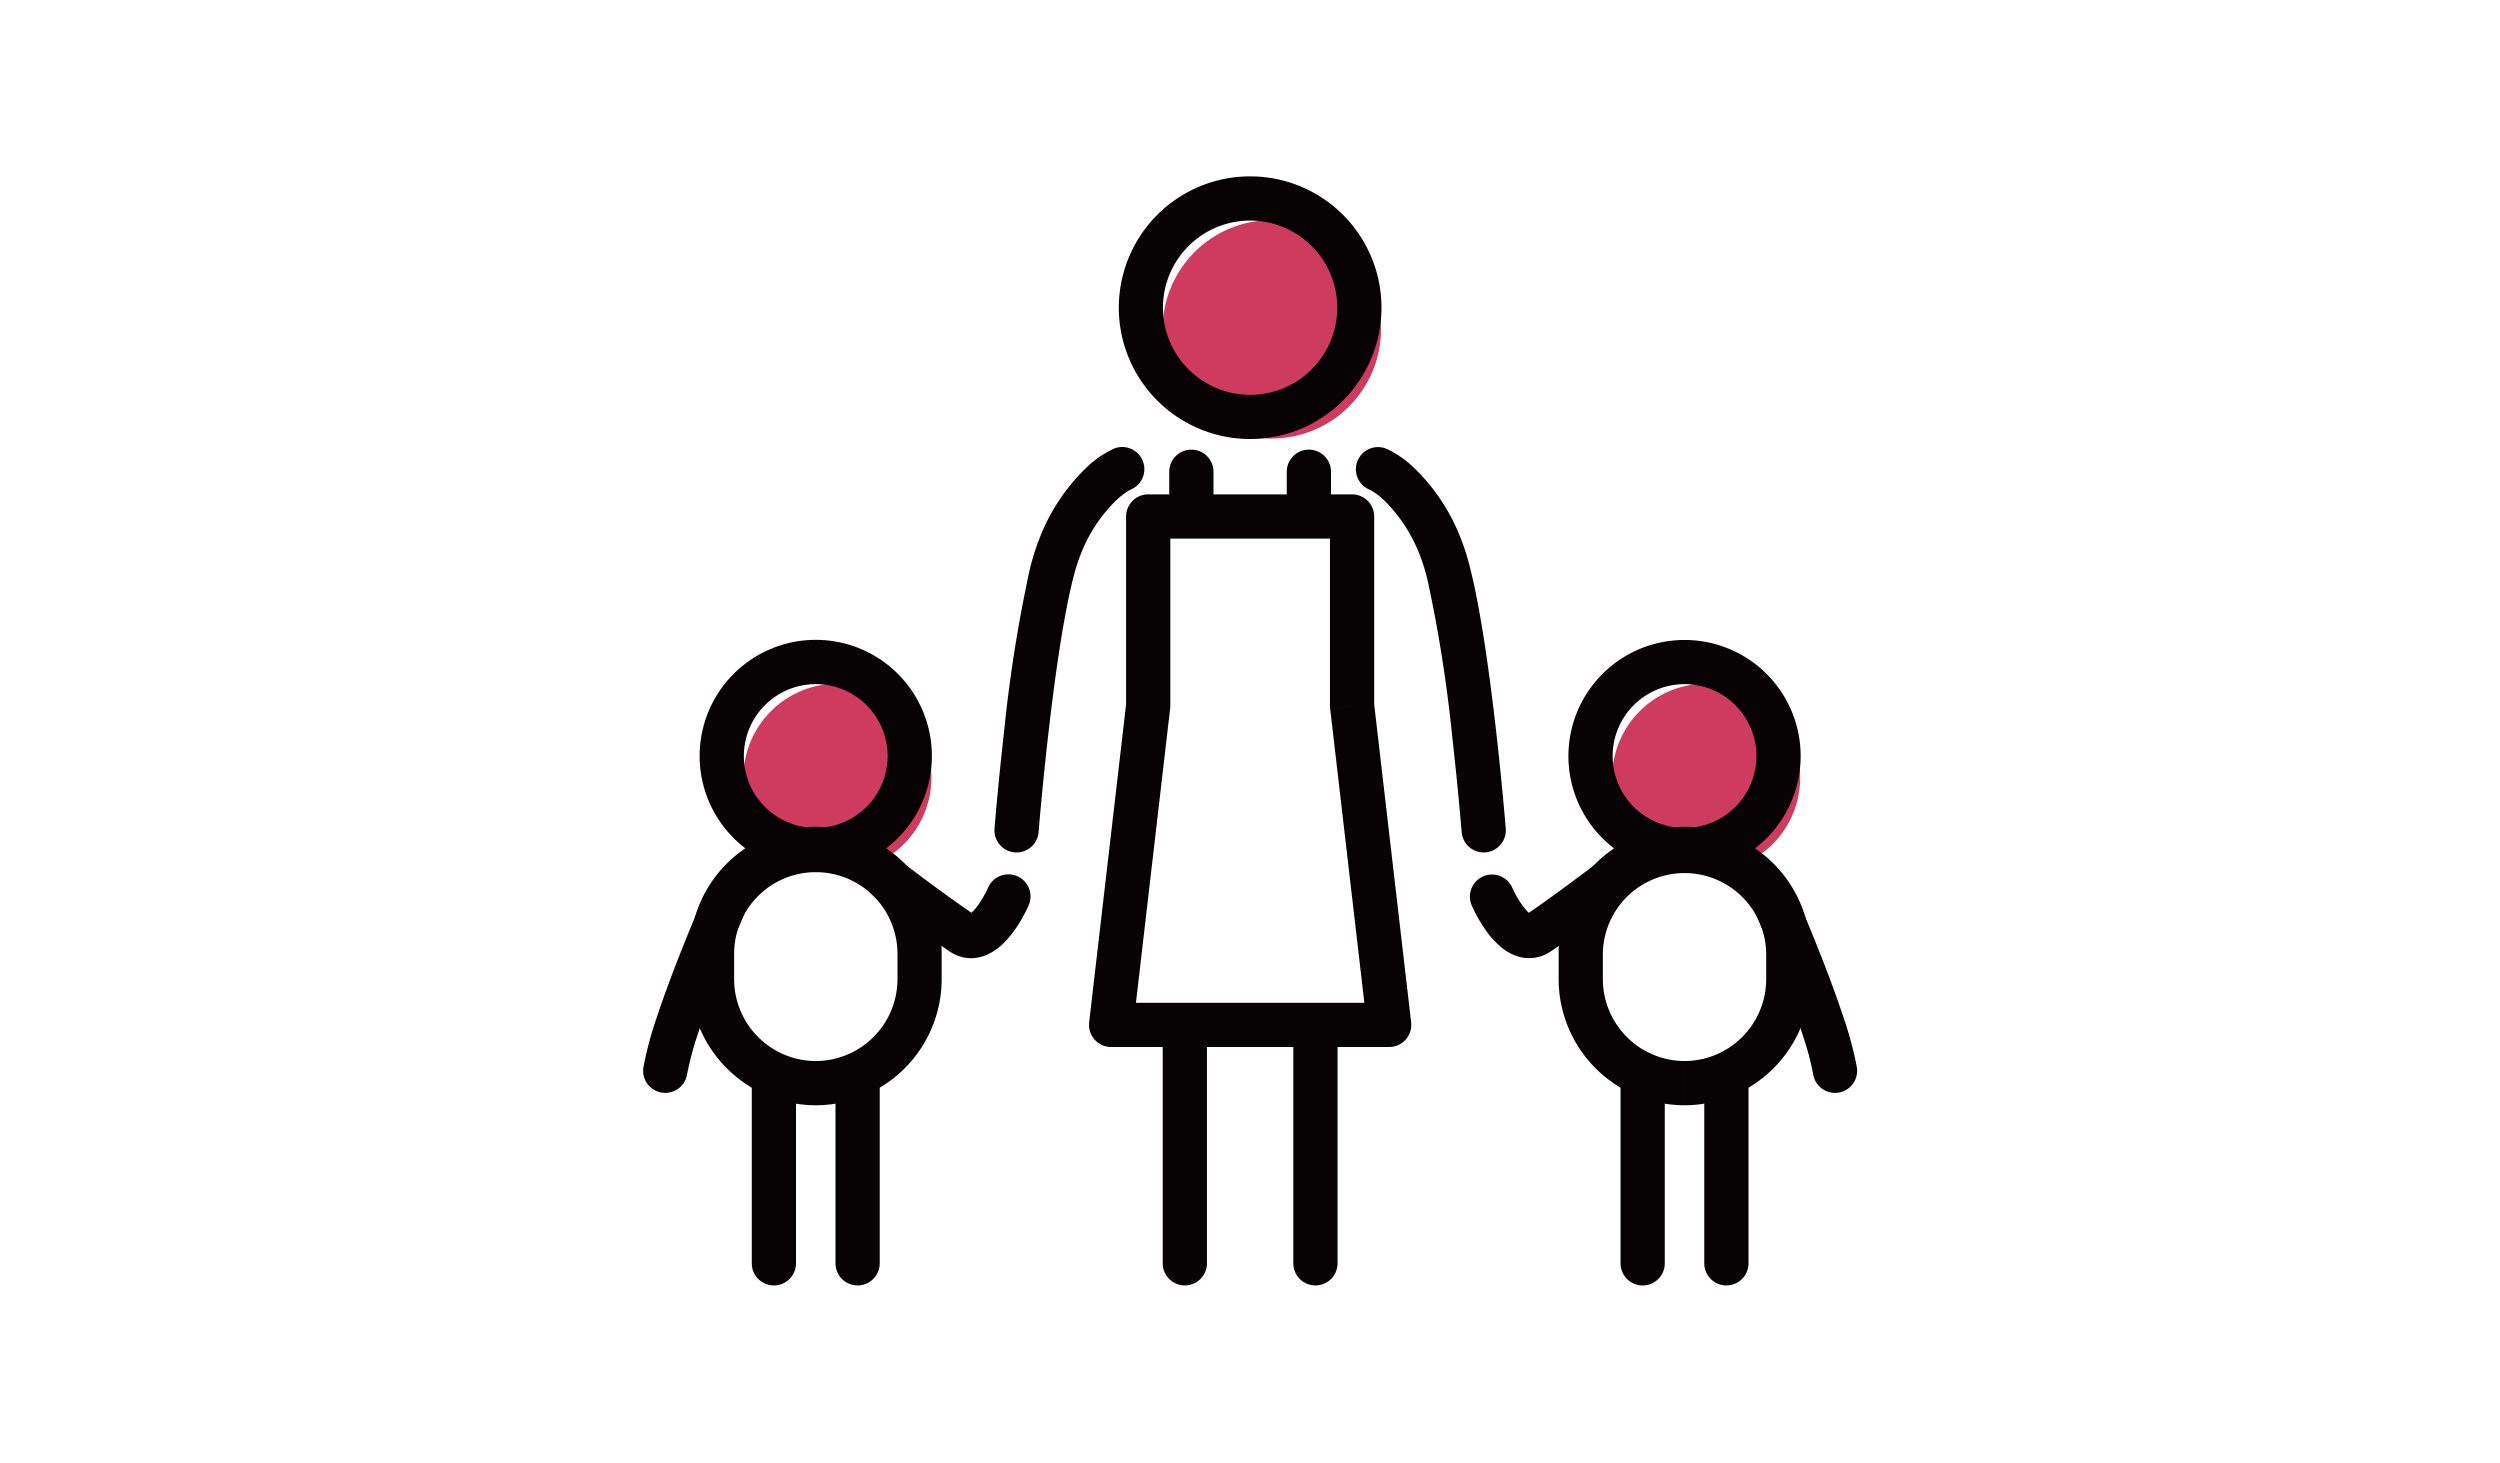 <?xml version="1.0" encoding="UTF-8"?>
<svg xmlns="http://www.w3.org/2000/svg" xmlns:xlink="http://www.w3.org/1999/xlink" width="241" height="141" viewBox="0 0 241 141">
  <defs>
    <clipPath id="clip-path">
      <rect id="長方形_951" data-name="長方形 951" width="117.028" height="106.916" fill="none"></rect>
    </clipPath>
  </defs>
  <g id="o_job06" transform="translate(509 -2656)">
    <g id="グループ_19" data-name="グループ 19" transform="translate(-447 2673)">
      <g id="グループ_18" data-name="グループ 18" transform="translate(0 0)" clip-path="url(#clip-path)">
        <path id="パス_71" data-name="パス 71" d="M65.09,14.239A10.528,10.528,0,1,1,54.562,3.71,10.529,10.529,0,0,1,65.09,14.239" transform="translate(6.038 0.509)" fill="#cf3b5e"></path>
        <path id="パス_72" data-name="パス 72" d="M8.5,52.07a9.062,9.062,0,1,0,9.063-9.063A9.062,9.062,0,0,0,8.5,52.07" transform="translate(1.165 5.898)" fill="#cf3b5e"></path>
        <path id="パス_73" data-name="パス 73" d="M100.273,52.07a9.062,9.062,0,1,1-9.063-9.063,9.062,9.062,0,0,1,9.063,9.063" transform="translate(11.265 5.898)" fill="#cf3b5e"></path>
        <path id="パス_74" data-name="パス 74" d="M44.046,72.4V95.149a2.132,2.132,0,1,0,4.264,0V72.4a2.132,2.132,0,1,0-4.264,0" transform="translate(6.04 9.635)" fill="#070203"></path>
        <path id="パス_75" data-name="パス 75" d="M55.118,72.4V95.149a2.132,2.132,0,1,0,4.264,0V72.4a2.132,2.132,0,1,0-4.264,0" transform="translate(7.558 9.635)" fill="#070203"></path>
        <path id="パス_76" data-name="パス 76" d="M44.6,25.3v3.867a2.132,2.132,0,0,0,4.264,0V25.3a2.132,2.132,0,0,0-4.264,0" transform="translate(6.116 3.177)" fill="#070203"></path>
        <path id="パス_77" data-name="パス 77" d="M54.563,25.3v3.867a2.132,2.132,0,1,0,4.264,0V25.3a2.132,2.132,0,0,0-4.264,0" transform="translate(7.482 3.177)" fill="#070203"></path>
        <path id="パス_78" data-name="パス 78" d="M63.512,12.661H61.38a8.4,8.4,0,1,1-2.46-5.937,8.356,8.356,0,0,1,2.46,5.937h4.264A12.66,12.66,0,1,0,52.984,25.322,12.662,12.662,0,0,0,65.644,12.661Z" transform="translate(5.53 0)" fill="#070203"></path>
        <path id="パス_79" data-name="パス 79" d="M41.291,23.108a9.694,9.694,0,0,0-2.709,1.885,18.923,18.923,0,0,0-4.437,6.7,22.91,22.91,0,0,0-.993,3.2A140.54,140.54,0,0,0,30.7,50.453c-.582,5.146-.913,9.26-.914,9.274a2.132,2.132,0,0,0,4.251.342s.026-.326.077-.918c.18-2.07.666-7.352,1.374-12.737.354-2.69.763-5.409,1.21-7.745.224-1.168.457-2.24.694-3.156a17.288,17.288,0,0,1,.69-2.187,14.7,14.7,0,0,1,3.409-5.219,7.567,7.567,0,0,1,1.148-.9c.128-.081.222-.13.269-.155l.038-.018-.418-.913.383.929.035-.016-.418-.913.383.929a2.132,2.132,0,1,0-1.624-3.944" transform="translate(4.084 3.147)" fill="#070203"></path>
        <path id="パス_80" data-name="パス 80" d="M16.1,79.841v2.132A12.166,12.166,0,0,0,28.233,69.836V67.374a12.138,12.138,0,1,0-24.275,0v2.462A12.166,12.166,0,0,0,16.1,81.973V77.709a7.9,7.9,0,0,1-7.873-7.873V67.374a7.873,7.873,0,0,1,15.747,0v2.462A7.9,7.9,0,0,1,16.1,77.709Z" transform="translate(0.543 7.575)" fill="#070203"></path>
        <path id="パス_81" data-name="パス 81" d="M30.66,60.673l.366.158-.365-.16v0l.366.158-.365-.16a10.648,10.648,0,0,1-.915,1.614,4.346,4.346,0,0,1-.721.824l-.16.109.093.212-.051-.224-.042.013.093.212-.051-.224.126.552v-.565l-.126.014.126.552v.083l.2-.617-.2-.031v.648l.2-.617-.1.327.194-.289-.09-.039-.1.327.194-.289c-1.44-.97-3.214-2.263-4.614-3.3-.7-.522-1.311-.981-1.744-1.311s-.687-.523-.688-.524a2.132,2.132,0,0,0-2.6,3.382c.018.013,4.188,3.22,7.261,5.293a3.741,3.741,0,0,0,2.1.66A3.84,3.84,0,0,0,30.62,67.1a5.7,5.7,0,0,0,1.822-1.376A11.82,11.82,0,0,0,34,63.518c.355-.638.557-1.1.578-1.151a2.132,2.132,0,1,0-3.913-1.694" transform="translate(2.584 7.91)" fill="#070203"></path>
        <path id="パス_82" data-name="パス 82" d="M16.306,76.5V94.586a2.132,2.132,0,1,0,4.264,0V76.5a2.132,2.132,0,0,0-4.264,0" transform="translate(2.236 10.199)" fill="#070203"></path>
        <path id="パス_83" data-name="パス 83" d="M9.209,76.5V94.586a2.132,2.132,0,1,0,4.264,0V76.5a2.132,2.132,0,0,0-4.264,0" transform="translate(1.263 10.199)" fill="#070203"></path>
        <path id="パス_84" data-name="パス 84" d="M6.92,50.492H4.788a11.194,11.194,0,1,0,11.2-11.2,11.2,11.2,0,0,0-11.2,11.2H9.052a6.93,6.93,0,1,1,2.03,4.9,6.9,6.9,0,0,1-2.03-4.9Z" transform="translate(0.657 5.389)" fill="#070203"></path>
        <path id="パス_85" data-name="パス 85" d="M5.785,61.318c-.007.017-1.219,2.794-2.538,6.193-.66,1.7-1.347,3.555-1.927,5.31a34.713,34.713,0,0,0-1.29,4.8,2.132,2.132,0,1,0,4.206.7,30.675,30.675,0,0,1,1.134-4.163c.818-2.481,1.9-5.281,2.781-7.446.439-1.083.826-2.008,1.1-2.662.139-.326.249-.584.325-.761s.115-.267.115-.267a2.132,2.132,0,1,0-3.908-1.7" transform="translate(0 8.233)" fill="#070203"></path>
        <path id="パス_86" data-name="パス 86" d="M61.743,27.051l.381-.926-.416.911.035.015.381-.926-.416.911a6.515,6.515,0,0,1,1.642,1.251,15.021,15.021,0,0,1,3.223,5.04,19.017,19.017,0,0,1,.79,2.589,136.862,136.862,0,0,1,2.353,15.017c.288,2.536.513,4.824.667,6.476.076.826.135,1.493.175,1.952s.059.707.059.707a2.132,2.132,0,1,0,4.251-.342c0-.017-.433-5.387-1.179-11.534-.374-3.074-.826-6.342-1.346-9.252-.26-1.456-.538-2.821-.838-4.041a23.07,23.07,0,0,0-.992-3.2,18.949,18.949,0,0,0-4.437-6.7,9.723,9.723,0,0,0-2.709-1.885,2.132,2.132,0,0,0-1.624,3.944" transform="translate(8.286 3.147)" fill="#070203"></path>
        <path id="パス_87" data-name="パス 87" d="M89.746,79.841V77.709a7.9,7.9,0,0,1-7.873-7.873V67.374a7.874,7.874,0,0,1,15.747,0v2.462a7.9,7.9,0,0,1-7.873,7.873v4.264a12.166,12.166,0,0,0,12.138-12.138V67.374a12.138,12.138,0,1,0-24.275,0v2.462A12.166,12.166,0,0,0,89.746,81.973Z" transform="translate(10.642 7.575)" fill="#070203"></path>
        <path id="パス_88" data-name="パス 88" d="M70.259,62.367a14.652,14.652,0,0,0,1.266,2.263,8.6,8.6,0,0,0,1.531,1.735,5.057,5.057,0,0,0,1.156.738,3.84,3.84,0,0,0,1.587.353,3.741,3.741,0,0,0,2.1-.66c3.073-2.073,7.242-5.281,7.261-5.293a2.132,2.132,0,1,0-2.6-3.382s-.255.2-.689.524c-1.3.985-4.2,3.158-6.359,4.616l.193.285-.1-.324-.09.039.193.285-.1-.324.2.619v-.649l-.2.031.2.619v-.088l.128-.548-.128-.014v.562l.128-.548-.05.217.09-.2-.04-.013-.05.217.09-.2a1.7,1.7,0,0,1-.429-.366,7.683,7.683,0,0,1-.973-1.4c-.13-.233-.233-.439-.3-.58l-.074-.159-.016-.035h0a2.132,2.132,0,1,0-3.913,1.694" transform="translate(9.61 7.91)" fill="#070203"></path>
        <path id="パス_89" data-name="パス 89" d="M82.858,76.5V94.586a2.132,2.132,0,0,0,4.264,0V76.5a2.132,2.132,0,0,0-4.264,0" transform="translate(11.362 10.199)" fill="#070203"></path>
        <path id="パス_90" data-name="パス 90" d="M89.956,76.5V94.586a2.132,2.132,0,1,0,4.264,0V76.5a2.132,2.132,0,0,0-4.264,0" transform="translate(12.336 10.199)" fill="#070203"></path>
        <path id="パス_91" data-name="パス 91" d="M98.695,50.492H96.563a6.93,6.93,0,1,1-2.03-4.9,6.9,6.9,0,0,1,2.03,4.9h4.264a11.194,11.194,0,1,0-11.2,11.2,11.2,11.2,0,0,0,11.2-11.2Z" transform="translate(10.756 5.389)" fill="#070203"></path>
        <path id="パス_92" data-name="パス 92" d="M94.413,63.023s.072.164.2.47c.458,1.071,1.625,3.836,2.753,6.824.564,1.494,1.118,3.044,1.567,4.454a27.7,27.7,0,0,1,.935,3.55,2.132,2.132,0,1,0,4.206-.7,34.712,34.712,0,0,0-1.29-4.8c-1.738-5.256-4.453-11.472-4.465-11.5a2.132,2.132,0,0,0-3.908,1.7" transform="translate(12.922 8.233)" fill="#070203"></path>
        <path id="パス_93" data-name="パス 93" d="M63.156,47.329h2.132V29.092a2.131,2.131,0,0,0-2.132-2.132H43.505a2.131,2.131,0,0,0-2.132,2.132V47.207L37.811,77.856a2.132,2.132,0,0,0,2.117,2.378H66.734a2.132,2.132,0,0,0,2.117-2.378L65.274,47.083l-2.117.247h0l-2.117.247,3.3,28.393H42.322l3.3-28.393.015-.247V31.224H61.024V47.329l.015.247Z" transform="translate(5.183 3.697)" fill="#070203"></path>
      </g>
    </g>
    <rect id="長方形_960" data-name="長方形 960" width="241" height="141" transform="translate(-509 2656)" fill="rgba(255,255,255,0)"></rect>
  </g>
</svg>
